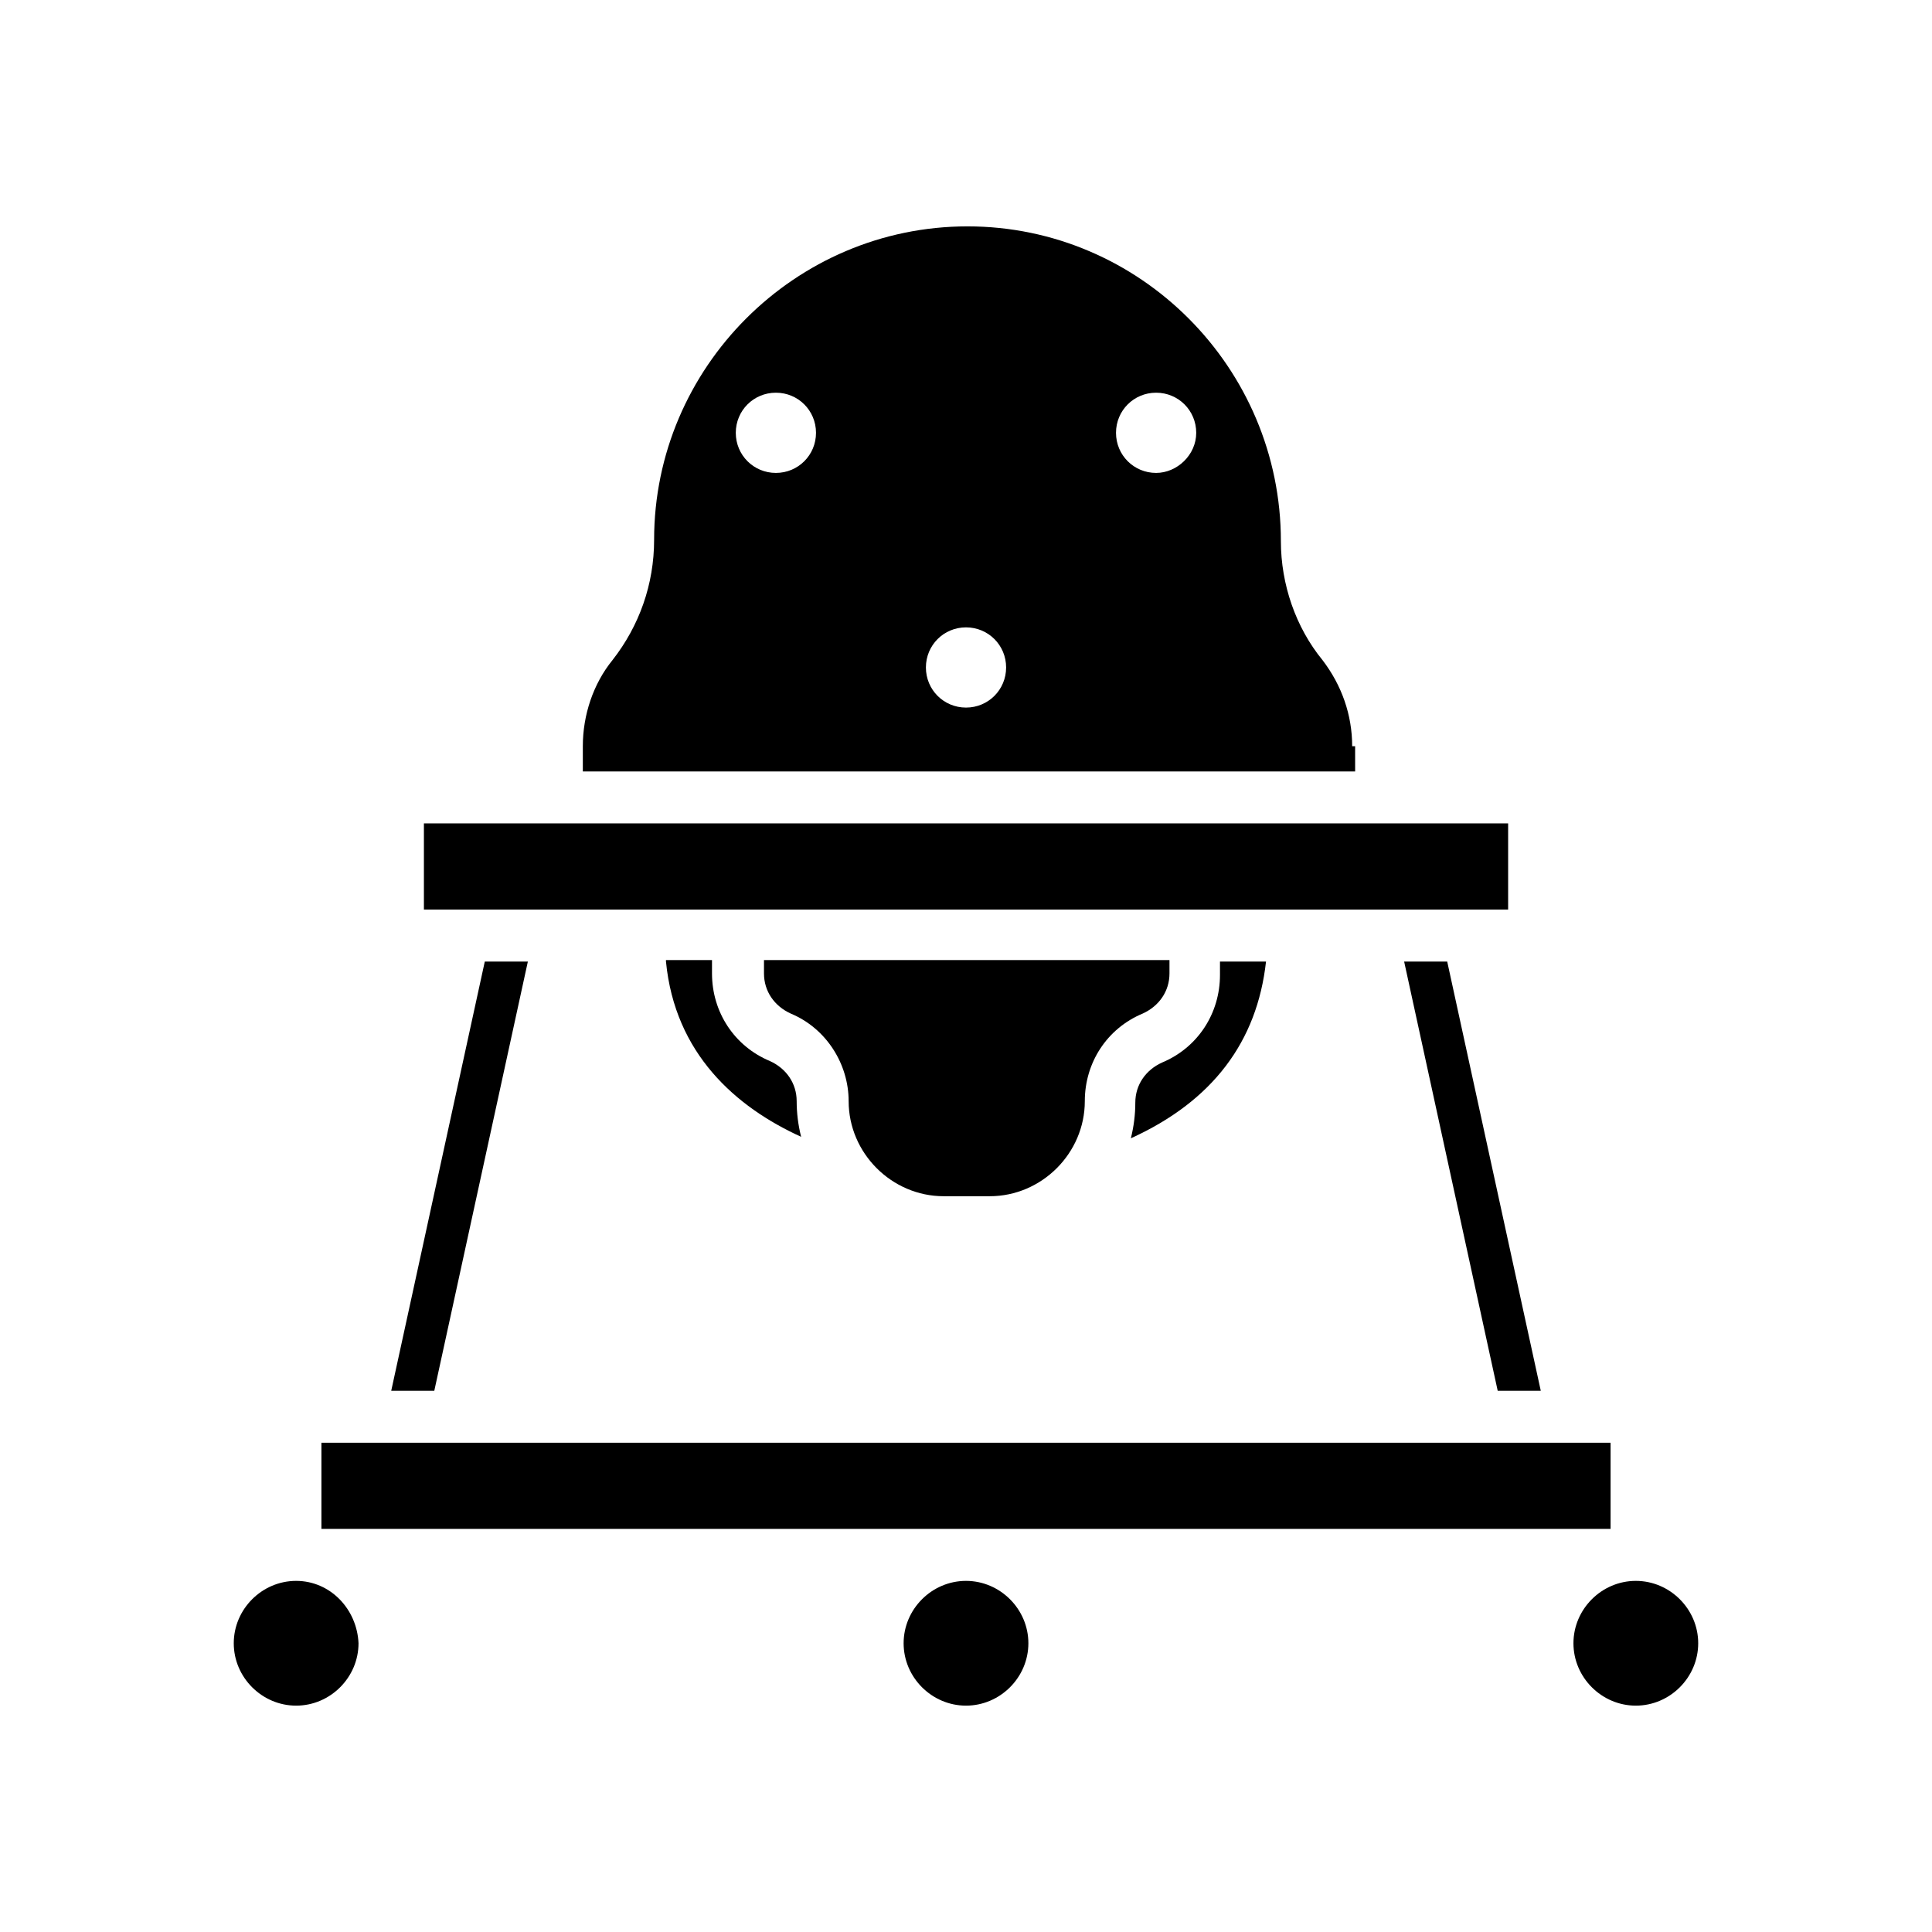 <?xml version="1.0" encoding="UTF-8"?>
<!-- Uploaded to: ICON Repo, www.iconrepo.com, Generator: ICON Repo Mixer Tools -->
<svg fill="#000000" width="800px" height="800px" version="1.1" viewBox="144 144 512 512" xmlns="http://www.w3.org/2000/svg">
 <g>
  <path d="m320.49 398.82c2.363 24.402 18.5 38.574 35.816 46.445-0.789-3.148-1.18-6.297-1.18-9.445 0-4.723-2.754-8.66-7.086-10.629-9.445-3.938-15.352-12.988-15.352-23.223v-3.543l-12.199 0.004z"/>
  <path d="m368.9 435.82c0 13.777 11.414 25.191 25.191 25.191h12.203c13.777 0 25.191-11.414 25.191-25.191 0-10.234 5.902-19.285 15.352-23.223 4.328-1.969 7.086-5.902 7.086-10.629v-3.543l-107.46 0.004v3.543c0 4.723 2.754 8.66 7.086 10.629 9.445 3.934 15.348 13.379 15.348 23.219z"/>
  <path d="m256.34 362.21h287.33v22.828h-287.33z"/>
  <path d="m479.51 398.82h-12.203v3.543c0 10.234-5.902 19.285-15.352 23.223-4.328 1.969-7.086 5.902-7.086 10.629 0 3.148-0.395 6.297-1.18 9.445 21.648-9.84 33.457-25.586 35.82-46.84z"/>
  <path d="m502.34 341.75c0-8.266-2.754-16.137-7.871-22.828-7.086-8.66-11.02-20.074-11.02-31.488 0-46.051-37.391-83.445-83.051-83.445-45.656 0-83.051 37.391-83.051 83.051 0 11.809-3.938 22.828-11.02 31.883-5.117 6.297-7.871 14.562-7.871 22.828v6.691h204.67l-0.004-6.691zm-152.72-72.422c-5.902 0-10.629-4.723-10.629-10.629 0-5.902 4.723-10.629 10.629-10.629 5.902 0 10.629 4.723 10.629 10.629s-4.723 10.629-10.629 10.629zm50.383 62.188c-5.902 0-10.629-4.723-10.629-10.629 0-5.902 4.723-10.629 10.629-10.629 5.902 0 10.629 4.723 10.629 10.629-0.004 5.906-4.727 10.629-10.629 10.629zm50.379-62.188c-5.902 0-10.629-4.723-10.629-10.629 0-5.902 4.723-10.629 10.629-10.629 5.902 0 10.629 4.723 10.629 10.629s-5.117 10.629-10.629 10.629z"/>
  <path d="m516.11 398.82 24.797 113.75h11.414l-24.797-113.75z"/>
  <path d="m222.48 562.95c-9.055 0-16.531 7.477-16.531 16.531 0 9.055 7.477 16.531 16.531 16.531s16.531-7.477 16.531-16.531c-0.395-9.051-7.477-16.531-16.531-16.531z"/>
  <path d="m400 562.95c-9.055 0-16.531 7.477-16.531 16.531 0 9.055 7.477 16.531 16.531 16.531s16.531-7.477 16.531-16.531c0-9.051-7.481-16.531-16.531-16.531z"/>
  <path d="m577.51 562.95c-9.055 0-16.531 7.477-16.531 16.531 0 9.055 7.477 16.531 16.531 16.531 9.055 0 16.531-7.477 16.531-16.531 0-9.051-7.477-16.531-16.531-16.531z"/>
  <path d="m283.89 398.82h-11.414l-24.797 113.75h11.414z"/>
  <path d="m229.18 526.34h341.64v22.828h-341.64z"/>
 </g>
</svg>